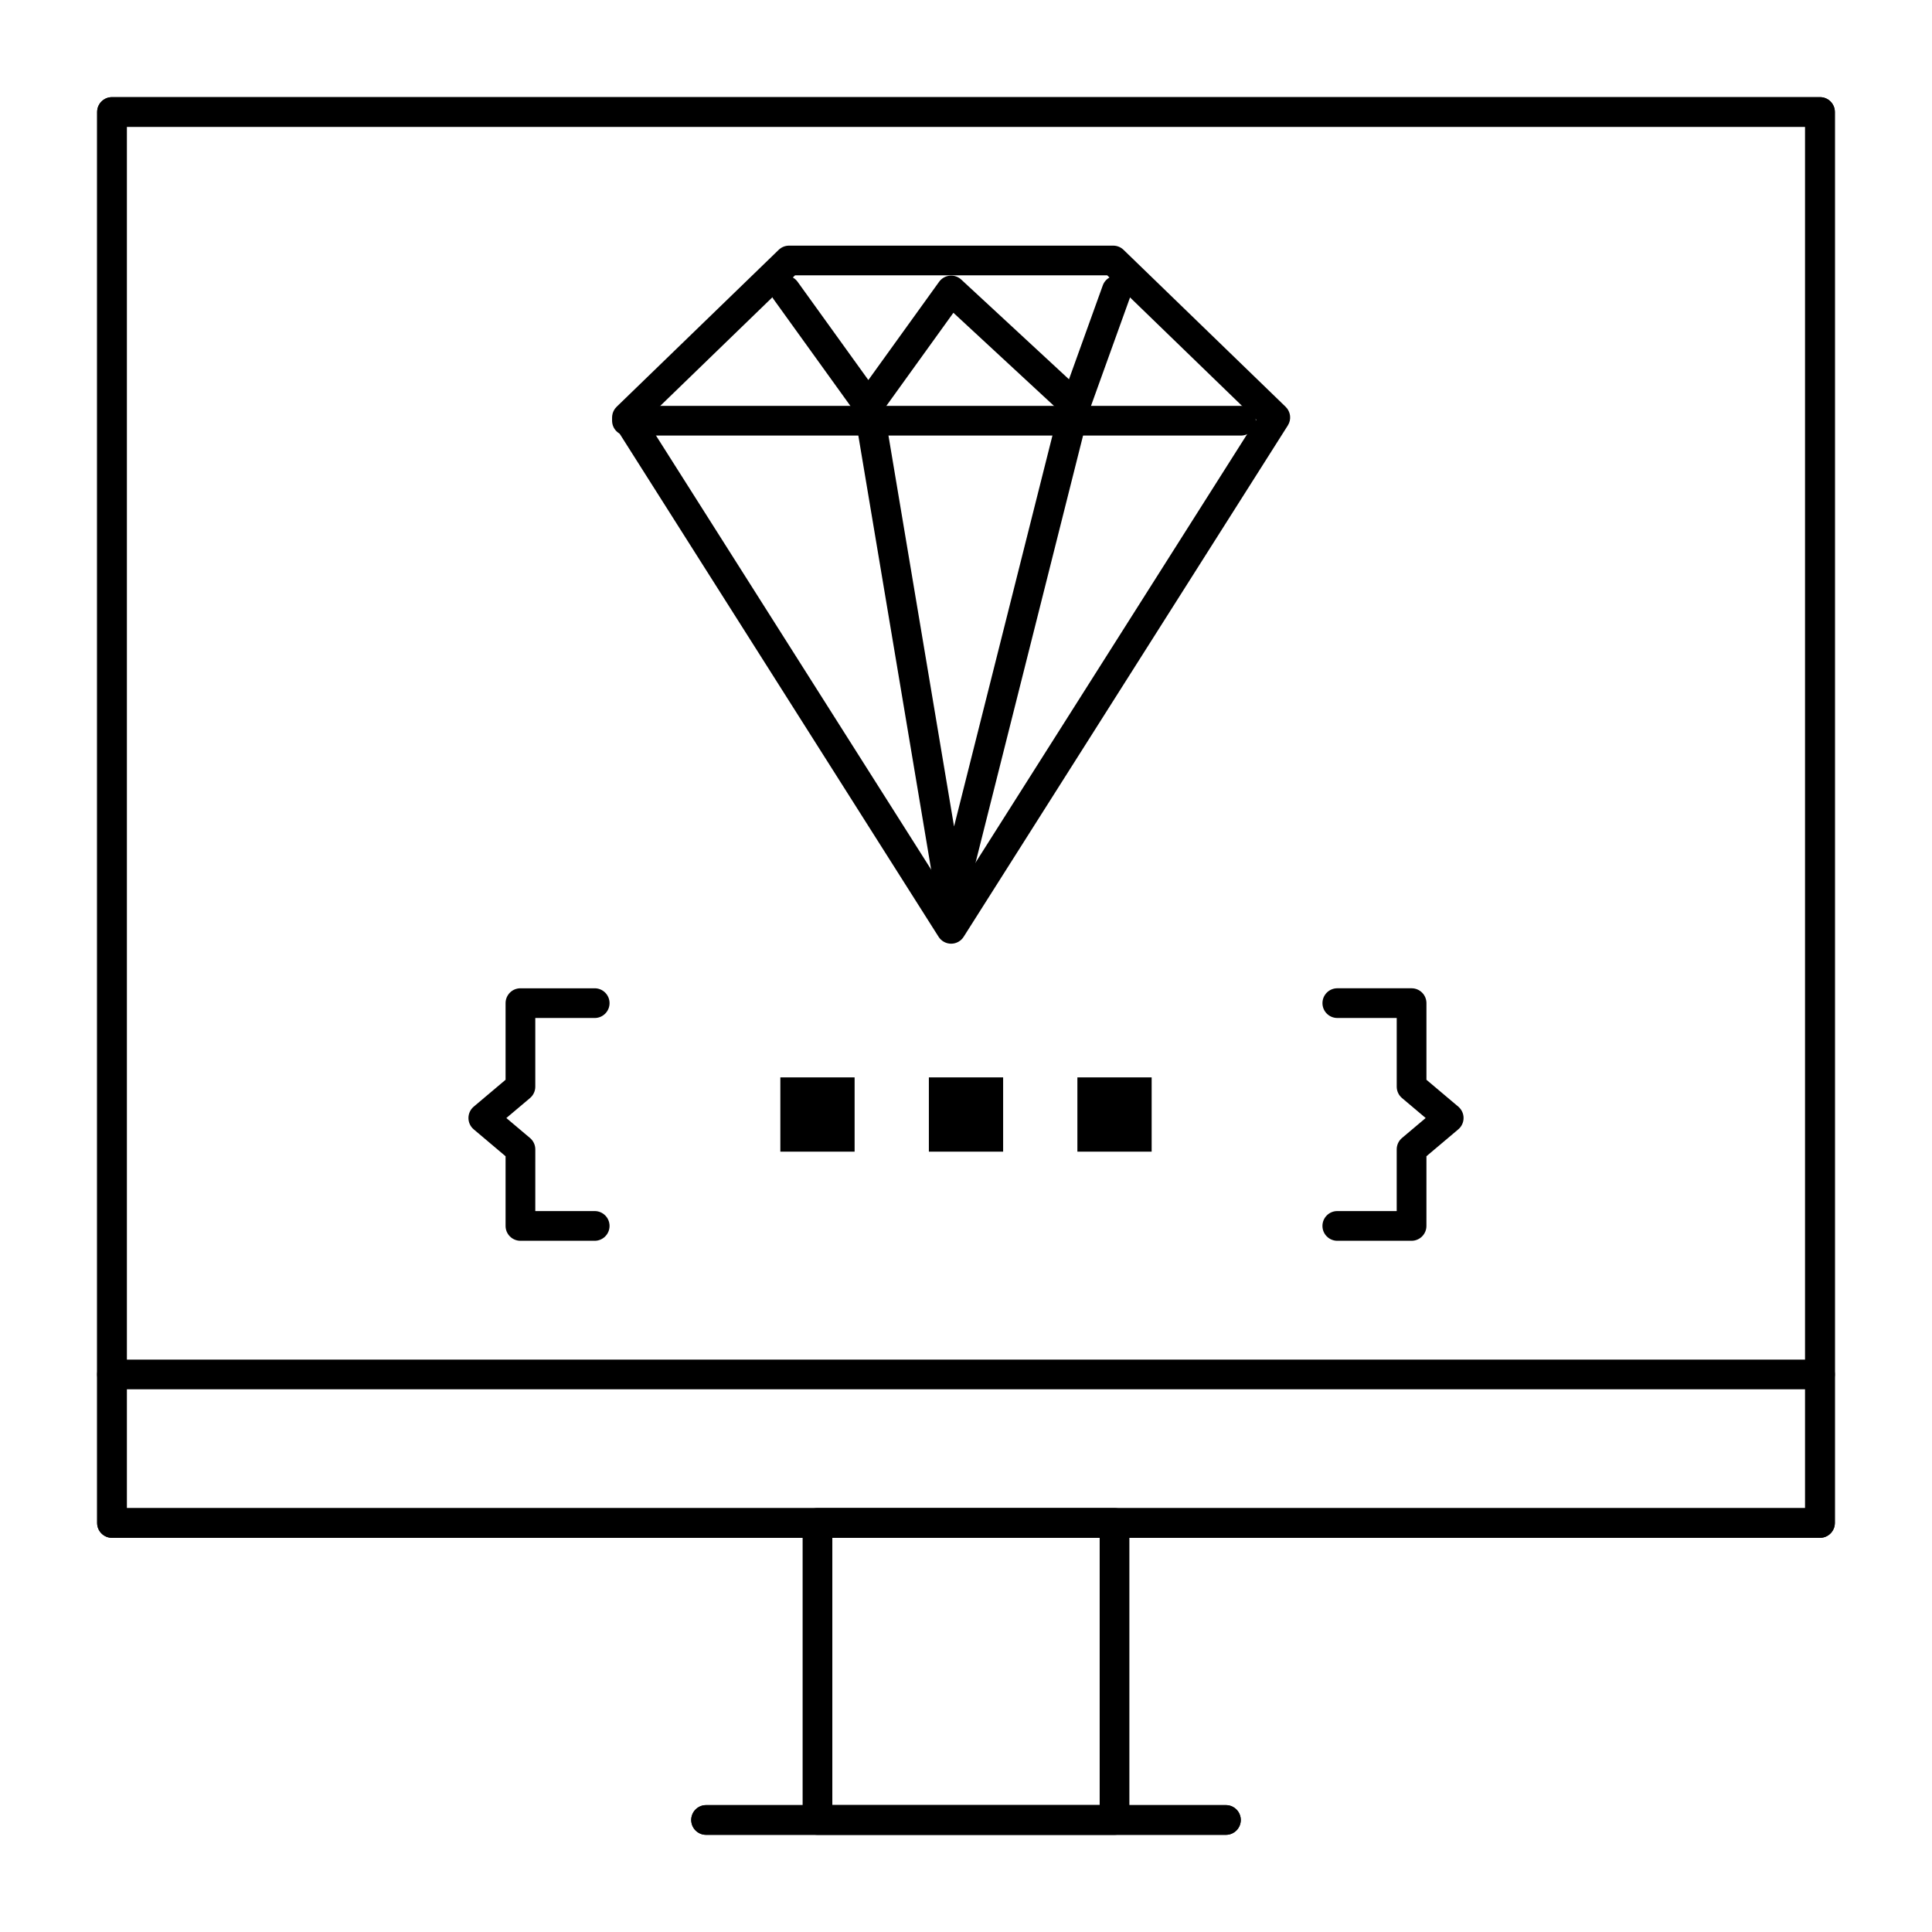 <?xml version="1.0" encoding="UTF-8"?>
<!-- Uploaded to: ICON Repo, www.svgrepo.com, Generator: ICON Repo Mixer Tools -->
<svg fill="#000000" width="800px" height="800px" version="1.1" viewBox="144 144 512 512" xmlns="http://www.w3.org/2000/svg">
 <g>
  <path d="m626.32 551.54h-452.64c-2.172 0-3.938-1.762-3.938-3.938v-373.92c0-2.172 1.762-3.938 3.938-3.938h452.64c2.172 0 3.938 1.762 3.938 3.938v373.92c-0.004 2.172-1.766 3.934-3.938 3.934zm-448.71-7.871h444.77v-366.05h-444.77z"/>
  <path d="m518.08 472.82h-19.68c-2.172 0-3.938-1.762-3.938-3.938 0-2.172 1.762-3.938 3.938-3.938h15.742v-16.355c0-1.16 0.512-2.262 1.398-3.008l6.277-5.297-6.273-5.293c-0.887-0.75-1.398-1.848-1.398-3.008v-18.207h-15.742c-2.172 0-3.938-1.762-3.938-3.938 0-2.172 1.762-3.938 3.938-3.938h19.68c2.172 0 3.938 1.762 3.938 3.938v20.312l8.441 7.121c0.887 0.75 1.398 1.848 1.398 3.008s-0.512 2.262-1.398 3.008l-8.441 7.125-0.004 18.469c0 2.172-1.762 3.938-3.938 3.938z"/>
  <path d="m301.6 472.82h-19.68c-2.172 0-3.938-1.762-3.938-3.938v-18.465l-8.441-7.125c-0.887-0.746-1.398-1.848-1.398-3.008s0.512-2.262 1.398-3.012l8.441-7.121v-20.309c0-2.172 1.762-3.938 3.938-3.938h19.68c2.172 0 3.938 1.762 3.938 3.938 0 2.172-1.762 3.938-3.938 3.938h-15.742v18.203c0 1.16-0.512 2.262-1.398 3.012l-6.273 5.293 6.277 5.297c0.887 0.746 1.398 1.848 1.398 3.008l-0.004 16.352h15.742c2.172 0 3.938 1.762 3.938 3.938 0 2.172-1.762 3.938-3.938 3.938z"/>
  <path d="m468.88 630.25h-137.76c-2.172 0-3.938-1.762-3.938-3.938 0-2.172 1.762-3.938 3.938-3.938h137.76c2.172 0 3.938 1.762 3.938 3.938 0 2.176-1.766 3.938-3.938 3.938z"/>
  <path d="m350.8 429.52h19.68v19.68h-19.68z"/>
  <path d="m390.16 429.52h19.68v19.68h-19.68z"/>
  <path d="m429.52 429.52h19.68v19.68h-19.68z"/>
  <path d="m626.32 551.54h-452.64c-2.172 0-3.938-1.762-3.938-3.938v-373.92c0-2.172 1.762-3.938 3.938-3.938h452.64c2.172 0 3.938 1.762 3.938 3.938v373.92c-0.004 2.172-1.766 3.934-3.938 3.934zm-448.71-7.871h444.77v-366.05h-444.77z"/>
  <path d="m439.36 630.25h-78.719c-2.172 0-3.938-1.762-3.938-3.938v-78.719c0-2.172 1.762-3.938 3.938-3.938h78.719c2.172 0 3.938 1.762 3.938 3.938v78.719c-0.004 2.176-1.766 3.938-3.938 3.938zm-74.785-7.871h70.848v-70.848h-70.848z"/>
  <path d="m468.88 630.25h-137.76c-2.172 0-3.938-1.762-3.938-3.938 0-2.172 1.762-3.938 3.938-3.938h137.76c2.172 0 3.938 1.762 3.938 3.938 0 2.176-1.766 3.938-3.938 3.938z"/>
  <path d="m626.32 512.18h-452.64c-2.172 0-3.938-1.762-3.938-3.938 0-2.172 1.762-3.938 3.938-3.938h452.64c2.172 0 3.938 1.762 3.938 3.938-0.004 2.176-1.766 3.938-3.938 3.938z"/>
  <path d="m396.06 394.09c-1.348 0-2.602-0.691-3.324-1.828l-85.914-135.52c-1-1.578-0.754-3.637 0.586-4.934l42.957-41.602c0.734-0.711 1.715-1.109 2.738-1.109h85.91c1.023 0 2.004 0.398 2.738 1.109l42.957 41.602c1.34 1.297 1.586 3.359 0.586 4.934l-85.914 135.52c-0.719 1.141-1.973 1.828-3.32 1.828zm-80.875-138.86 80.875 127.57 80.875-127.57-39.512-38.266h-82.727z"/>
  <path d="m472.86 259.43h-162.71c-2.172 0-3.938-1.762-3.938-3.938 0-2.172 1.762-3.938 3.938-3.938h162.71c2.172 0 3.938 1.762 3.938 3.938 0 2.172-1.766 3.938-3.938 3.938z"/>
  <path d="m428.98 255.38c-0.98 0-1.938-0.367-2.676-1.047l-29.645-27.445-19.34 26.855c-0.738 1.027-1.93 1.637-3.195 1.637s-2.453-0.609-3.195-1.637l-21.941-30.469c-1.27-1.762-0.871-4.223 0.895-5.492 1.762-1.27 4.223-0.867 5.492 0.895l18.746 26.035 18.75-26.035c0.66-0.914 1.68-1.504 2.801-1.617 1.129-0.113 2.238 0.262 3.066 1.027l28.551 26.43 8.957-24.875c0.734-2.047 2.992-3.106 5.039-2.371 2.043 0.738 3.106 2.992 2.371 5.039l-10.969 30.469c-0.449 1.242-1.488 2.176-2.769 2.492-0.316 0.074-0.629 0.109-0.938 0.109z"/>
  <path d="m396.06 386.15c-0.055 0-0.105 0-0.16-0.004-1.863-0.074-3.414-1.445-3.723-3.281l-21.941-130.77c-0.359-2.144 1.086-4.172 3.231-4.535 2.148-0.359 4.172 1.086 4.535 3.231l18.832 112.23 28.324-112.54c0.531-2.109 2.668-3.387 4.777-2.856s3.387 2.668 2.856 4.777l-32.914 130.77c-0.441 1.754-2.019 2.973-3.816 2.973z"/>
 </g>
</svg>